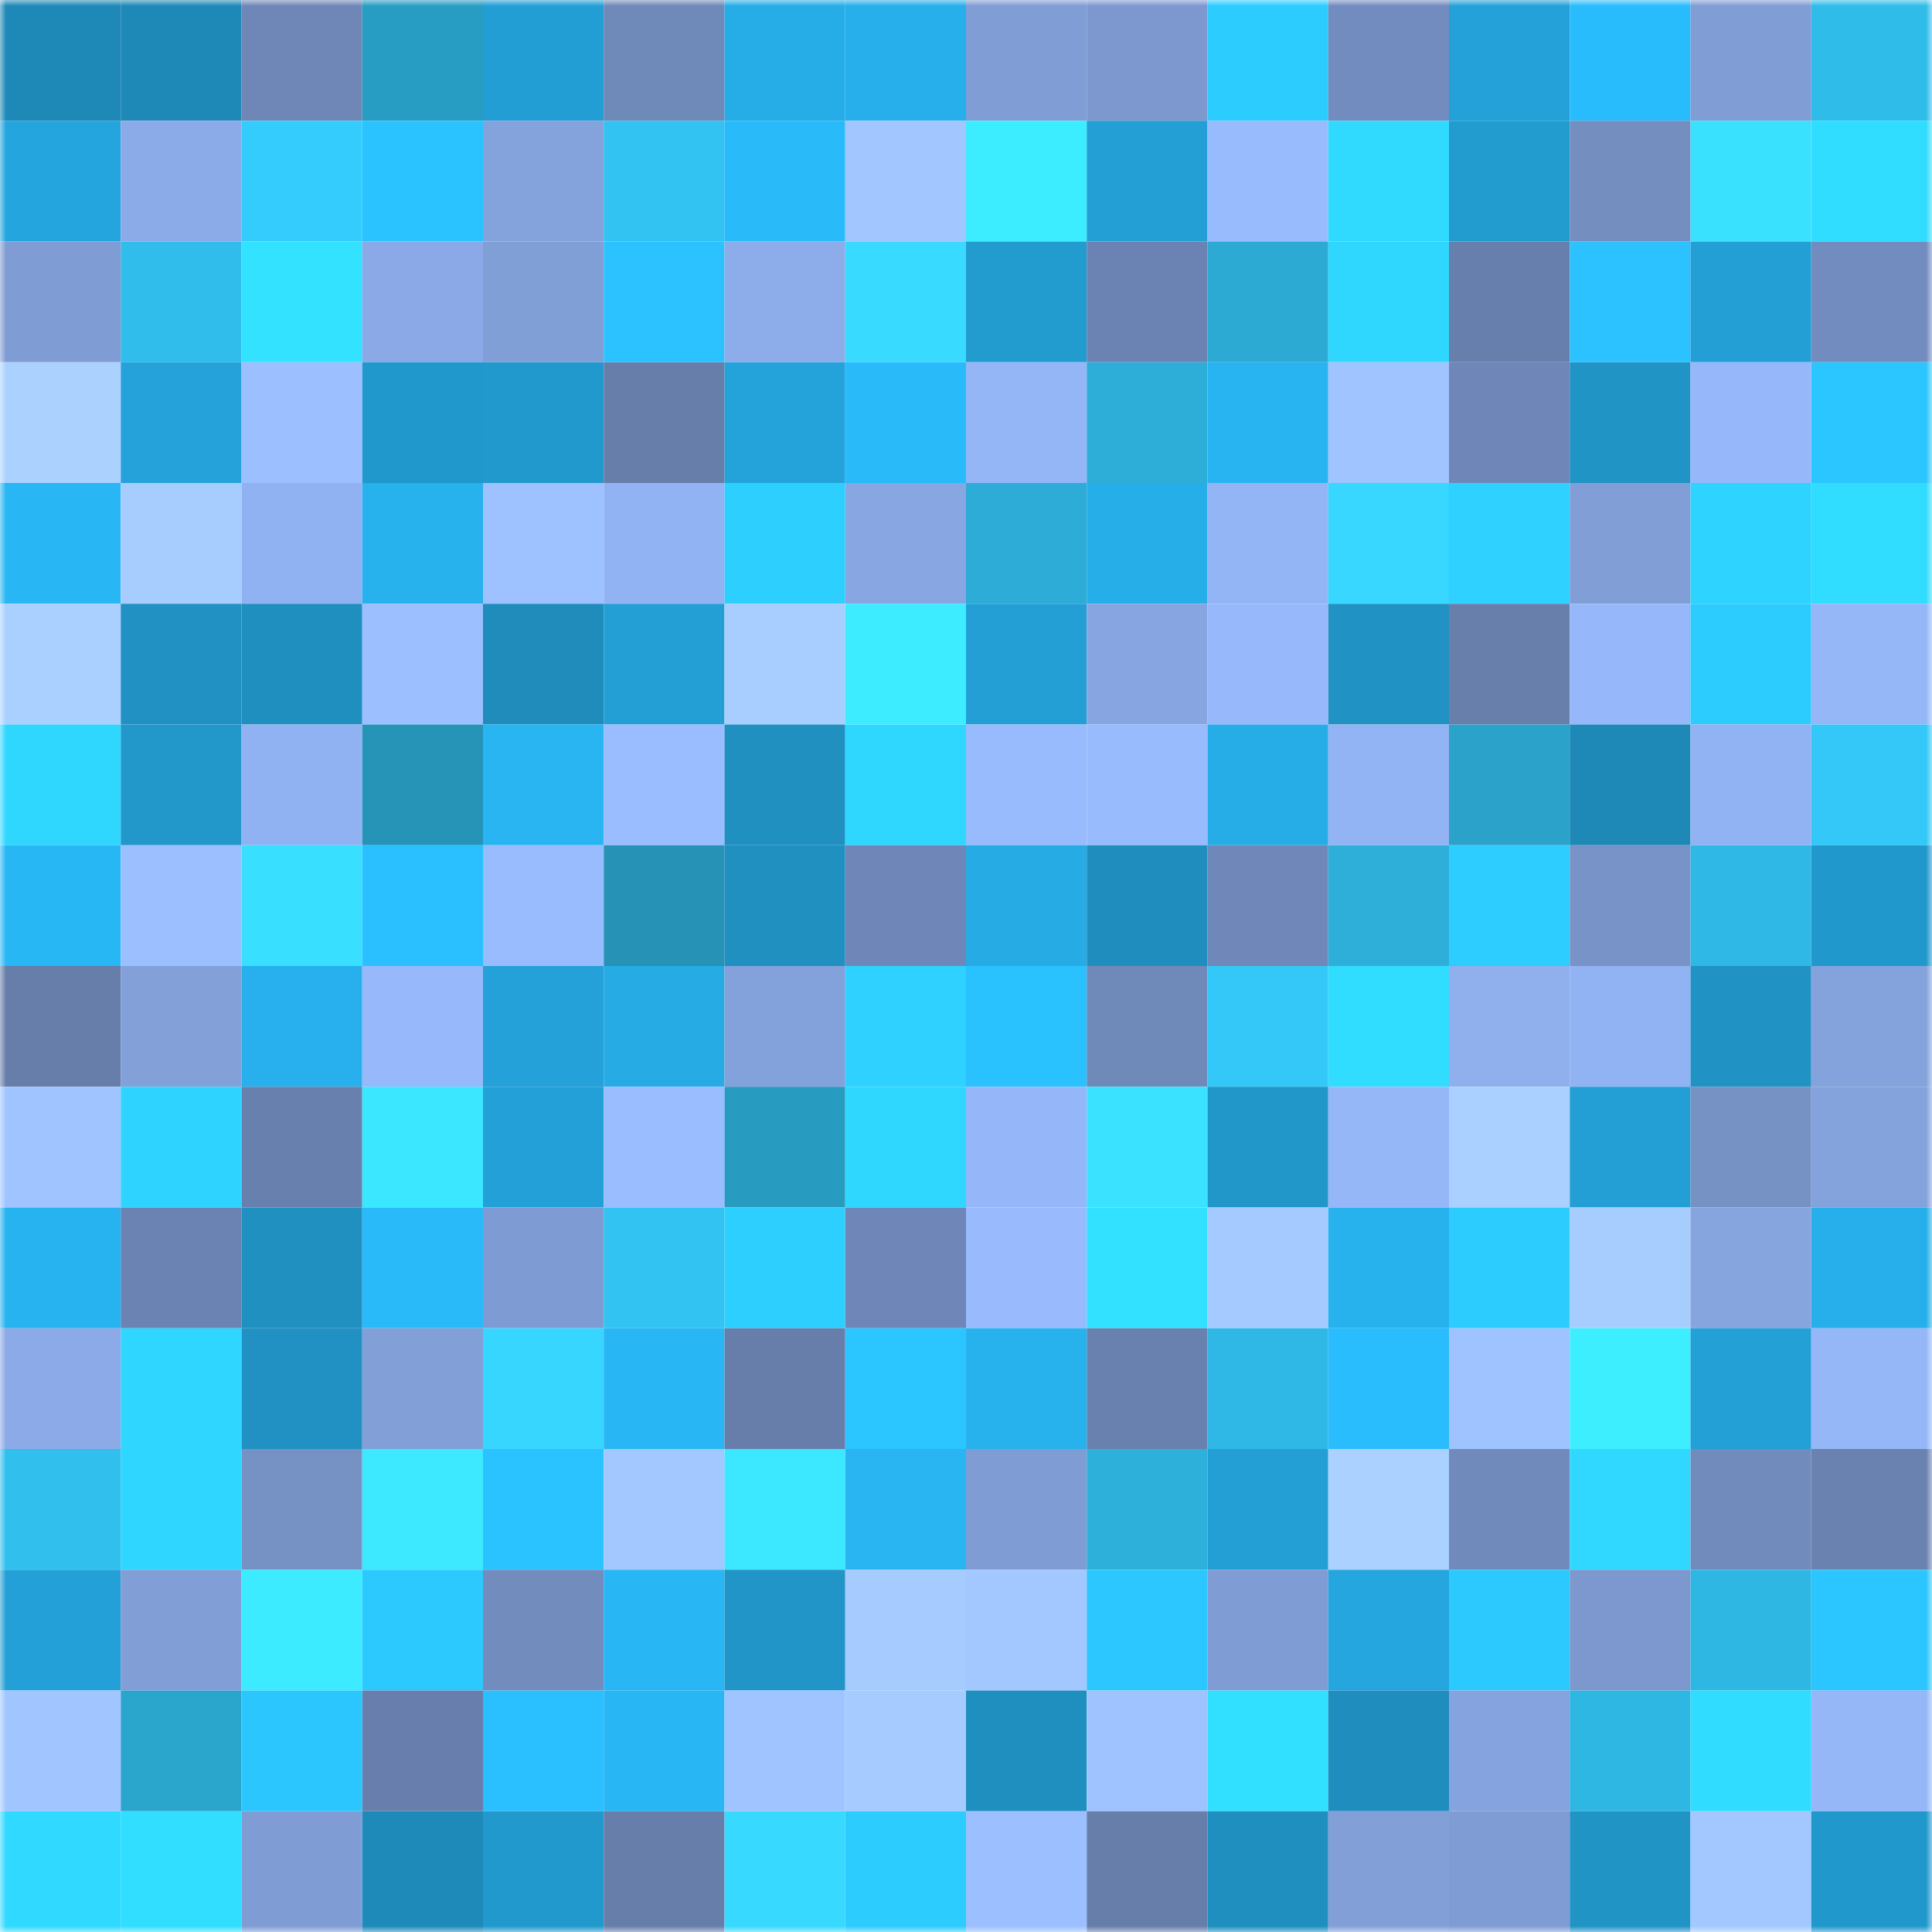 <svg viewBox="0 0 160 160" fill="none" role="img" xmlns="http://www.w3.org/2000/svg" width="240" height="240" name="ens%2Cgolduckdao.eth"><mask id="1041526814" mask-type="alpha" maskUnits="userSpaceOnUse" x="0" y="0" width="160" height="160"><rect width="160" height="160" fill="#FFFFFF"></rect></mask><g mask="url(#1041526814)"><rect x="0" y="0" width="10" height="10" fill="#1e89b7"></rect><rect x="10" y="0" width="10" height="10" fill="#1e89b7"></rect><rect x="20" y="0" width="10" height="10" fill="#6e87b7"></rect><rect x="30" y="0" width="10" height="10" fill="#289dc3"></rect><rect x="40" y="0" width="10" height="10" fill="#239ed4"></rect><rect x="50" y="0" width="10" height="10" fill="#6f89b9"></rect><rect x="60" y="0" width="10" height="10" fill="#26ade8"></rect><rect x="70" y="0" width="10" height="10" fill="#26afeb"></rect><rect x="80" y="0" width="10" height="10" fill="#809dd5"></rect><rect x="90" y="0" width="10" height="10" fill="#7c98cf"></rect><rect x="100" y="0" width="10" height="10" fill="#2dccff"></rect><rect x="110" y="0" width="10" height="10" fill="#738cbf"></rect><rect x="120" y="0" width="10" height="10" fill="#23a1d8"></rect><rect x="130" y="0" width="10" height="10" fill="#29bcfc"></rect><rect x="140" y="0" width="10" height="10" fill="#809dd5"></rect><rect x="150" y="0" width="10" height="10" fill="#30bce9"></rect><rect x="0" y="10" width="10" height="10" fill="#24a5de"></rect><rect x="10" y="10" width="10" height="10" fill="#8babe8"></rect><rect x="20" y="10" width="10" height="10" fill="#34ccfd"></rect><rect x="30" y="10" width="10" height="10" fill="#2bc3ff"></rect><rect x="40" y="10" width="10" height="10" fill="#84a2db"></rect><rect x="50" y="10" width="10" height="10" fill="#32c3f2"></rect><rect x="60" y="10" width="10" height="10" fill="#29bafa"></rect><rect x="70" y="10" width="10" height="10" fill="#a2c6ff"></rect><rect x="80" y="10" width="10" height="10" fill="#3cecff"></rect><rect x="90" y="10" width="10" height="10" fill="#239fd6"></rect><rect x="100" y="10" width="10" height="10" fill="#98bbfe"></rect><rect x="110" y="10" width="10" height="10" fill="#30daff"></rect><rect x="120" y="10" width="10" height="10" fill="#229bcf"></rect><rect x="130" y="10" width="10" height="10" fill="#748ec0"></rect><rect x="140" y="10" width="10" height="10" fill="#3ae1ff"></rect><rect x="150" y="10" width="10" height="10" fill="#31ddff"></rect><rect x="0" y="20" width="10" height="10" fill="#7f9cd4"></rect><rect x="10" y="20" width="10" height="10" fill="#30bdeb"></rect><rect x="20" y="20" width="10" height="10" fill="#32e2ff"></rect><rect x="30" y="20" width="10" height="10" fill="#8aa9e6"></rect><rect x="40" y="20" width="10" height="10" fill="#819fd7"></rect><rect x="50" y="20" width="10" height="10" fill="#2bc2ff"></rect><rect x="60" y="20" width="10" height="10" fill="#8dacea"></rect><rect x="70" y="20" width="10" height="10" fill="#38daff"></rect><rect x="80" y="20" width="10" height="10" fill="#229bcf"></rect><rect x="90" y="20" width="10" height="10" fill="#6b83b2"></rect><rect x="100" y="20" width="10" height="10" fill="#2caad3"></rect><rect x="110" y="20" width="10" height="10" fill="#2fd7ff"></rect><rect x="120" y="20" width="10" height="10" fill="#677fac"></rect><rect x="130" y="20" width="10" height="10" fill="#2bc2ff"></rect><rect x="140" y="20" width="10" height="10" fill="#239fd5"></rect><rect x="150" y="20" width="10" height="10" fill="#738cbf"></rect><rect x="0" y="30" width="10" height="10" fill="#abd2ff"></rect><rect x="10" y="30" width="10" height="10" fill="#24a2d9"></rect><rect x="20" y="30" width="10" height="10" fill="#9bbfff"></rect><rect x="30" y="30" width="10" height="10" fill="#2198cc"></rect><rect x="40" y="30" width="10" height="10" fill="#2299cd"></rect><rect x="50" y="30" width="10" height="10" fill="#677eab"></rect><rect x="60" y="30" width="10" height="10" fill="#24a3da"></rect><rect x="70" y="30" width="10" height="10" fill="#29bafa"></rect><rect x="80" y="30" width="10" height="10" fill="#94b6f7"></rect><rect x="90" y="30" width="10" height="10" fill="#2daed8"></rect><rect x="100" y="30" width="10" height="10" fill="#28b4f1"></rect><rect x="110" y="30" width="10" height="10" fill="#a0c4ff"></rect><rect x="120" y="30" width="10" height="10" fill="#6e87b8"></rect><rect x="130" y="30" width="10" height="10" fill="#2194c6"></rect><rect x="140" y="30" width="10" height="10" fill="#96b8fa"></rect><rect x="150" y="30" width="10" height="10" fill="#2bc6ff"></rect><rect x="0" y="40" width="10" height="10" fill="#28b6f4"></rect><rect x="10" y="40" width="10" height="10" fill="#a7cdff"></rect><rect x="20" y="40" width="10" height="10" fill="#91b2f2"></rect><rect x="30" y="40" width="10" height="10" fill="#27b2ee"></rect><rect x="40" y="40" width="10" height="10" fill="#9ec2ff"></rect><rect x="50" y="40" width="10" height="10" fill="#92b3f3"></rect><rect x="60" y="40" width="10" height="10" fill="#2dcfff"></rect><rect x="70" y="40" width="10" height="10" fill="#88a7e2"></rect><rect x="80" y="40" width="10" height="10" fill="#2cacd6"></rect><rect x="90" y="40" width="10" height="10" fill="#26aee9"></rect><rect x="100" y="40" width="10" height="10" fill="#93b5f5"></rect><rect x="110" y="40" width="10" height="10" fill="#37d7ff"></rect><rect x="120" y="40" width="10" height="10" fill="#2ed1ff"></rect><rect x="130" y="40" width="10" height="10" fill="#819ed6"></rect><rect x="140" y="40" width="10" height="10" fill="#2ed3ff"></rect><rect x="150" y="40" width="10" height="10" fill="#31ddff"></rect><rect x="0" y="50" width="10" height="10" fill="#aad0ff"></rect><rect x="10" y="50" width="10" height="10" fill="#2091c2"></rect><rect x="20" y="50" width="10" height="10" fill="#1f8fbf"></rect><rect x="30" y="50" width="10" height="10" fill="#9bbfff"></rect><rect x="40" y="50" width="10" height="10" fill="#1f8cbc"></rect><rect x="50" y="50" width="10" height="10" fill="#239fd6"></rect><rect x="60" y="50" width="10" height="10" fill="#a8ceff"></rect><rect x="70" y="50" width="10" height="10" fill="#3decff"></rect><rect x="80" y="50" width="10" height="10" fill="#239fd5"></rect><rect x="90" y="50" width="10" height="10" fill="#87a6e1"></rect><rect x="100" y="50" width="10" height="10" fill="#97b9fb"></rect><rect x="110" y="50" width="10" height="10" fill="#2092c4"></rect><rect x="120" y="50" width="10" height="10" fill="#687fac"></rect><rect x="130" y="50" width="10" height="10" fill="#96b8fa"></rect><rect x="140" y="50" width="10" height="10" fill="#2dccff"></rect><rect x="150" y="50" width="10" height="10" fill="#95b7f8"></rect><rect x="0" y="60" width="10" height="10" fill="#2fd7ff"></rect><rect x="10" y="60" width="10" height="10" fill="#2197ca"></rect><rect x="20" y="60" width="10" height="10" fill="#91b2f2"></rect><rect x="30" y="60" width="10" height="10" fill="#2694b7"></rect><rect x="40" y="60" width="10" height="10" fill="#28b5f2"></rect><rect x="50" y="60" width="10" height="10" fill="#9abdff"></rect><rect x="60" y="60" width="10" height="10" fill="#2090c1"></rect><rect x="70" y="60" width="10" height="10" fill="#2fd7ff"></rect><rect x="80" y="60" width="10" height="10" fill="#98bbfd"></rect><rect x="90" y="60" width="10" height="10" fill="#98bbfd"></rect><rect x="100" y="60" width="10" height="10" fill="#26ade7"></rect><rect x="110" y="60" width="10" height="10" fill="#93b4f4"></rect><rect x="120" y="60" width="10" height="10" fill="#2aa2c9"></rect><rect x="130" y="60" width="10" height="10" fill="#1e89b7"></rect><rect x="140" y="60" width="10" height="10" fill="#92b3f3"></rect><rect x="150" y="60" width="10" height="10" fill="#33c8f8"></rect><rect x="0" y="70" width="10" height="10" fill="#28b7f5"></rect><rect x="10" y="70" width="10" height="10" fill="#9cc0ff"></rect><rect x="20" y="70" width="10" height="10" fill="#39dfff"></rect><rect x="30" y="70" width="10" height="10" fill="#2ac0ff"></rect><rect x="40" y="70" width="10" height="10" fill="#99bcff"></rect><rect x="50" y="70" width="10" height="10" fill="#2692b6"></rect><rect x="60" y="70" width="10" height="10" fill="#2090c1"></rect><rect x="70" y="70" width="10" height="10" fill="#6e87b8"></rect><rect x="80" y="70" width="10" height="10" fill="#26abe5"></rect><rect x="90" y="70" width="10" height="10" fill="#1f8ebf"></rect><rect x="100" y="70" width="10" height="10" fill="#6f88b9"></rect><rect x="110" y="70" width="10" height="10" fill="#2dafda"></rect><rect x="120" y="70" width="10" height="10" fill="#2dcdff"></rect><rect x="130" y="70" width="10" height="10" fill="#7893c8"></rect><rect x="140" y="70" width="10" height="10" fill="#2fb8e5"></rect><rect x="150" y="70" width="10" height="10" fill="#2198cc"></rect><rect x="0" y="80" width="10" height="10" fill="#677eab"></rect><rect x="10" y="80" width="10" height="10" fill="#83a0d9"></rect><rect x="20" y="80" width="10" height="10" fill="#27b0ed"></rect><rect x="30" y="80" width="10" height="10" fill="#97b9fb"></rect><rect x="40" y="80" width="10" height="10" fill="#23a1d8"></rect><rect x="50" y="80" width="10" height="10" fill="#26abe5"></rect><rect x="60" y="80" width="10" height="10" fill="#83a1db"></rect><rect x="70" y="80" width="10" height="10" fill="#2ed1ff"></rect><rect x="80" y="80" width="10" height="10" fill="#2ac1ff"></rect><rect x="90" y="80" width="10" height="10" fill="#6f89b9"></rect><rect x="100" y="80" width="10" height="10" fill="#33c8f8"></rect><rect x="110" y="80" width="10" height="10" fill="#31ddff"></rect><rect x="120" y="80" width="10" height="10" fill="#8fafed"></rect><rect x="130" y="80" width="10" height="10" fill="#92b3f3"></rect><rect x="140" y="80" width="10" height="10" fill="#2092c3"></rect><rect x="150" y="80" width="10" height="10" fill="#84a2db"></rect><rect x="0" y="90" width="10" height="10" fill="#a0c4ff"></rect><rect x="10" y="90" width="10" height="10" fill="#2ed3ff"></rect><rect x="20" y="90" width="10" height="10" fill="#6880ae"></rect><rect x="30" y="90" width="10" height="10" fill="#3be6ff"></rect><rect x="40" y="90" width="10" height="10" fill="#23a0d7"></rect><rect x="50" y="90" width="10" height="10" fill="#9abdff"></rect><rect x="60" y="90" width="10" height="10" fill="#289bc0"></rect><rect x="70" y="90" width="10" height="10" fill="#2fd7ff"></rect><rect x="80" y="90" width="10" height="10" fill="#95b7f9"></rect><rect x="90" y="90" width="10" height="10" fill="#3ae2ff"></rect><rect x="100" y="90" width="10" height="10" fill="#2196c9"></rect><rect x="110" y="90" width="10" height="10" fill="#95b7f8"></rect><rect x="120" y="90" width="10" height="10" fill="#aad0ff"></rect><rect x="130" y="90" width="10" height="10" fill="#239fd6"></rect><rect x="140" y="90" width="10" height="10" fill="#7691c4"></rect><rect x="150" y="90" width="10" height="10" fill="#84a2db"></rect><rect x="0" y="100" width="10" height="10" fill="#27b3f0"></rect><rect x="10" y="100" width="10" height="10" fill="#6b83b2"></rect><rect x="20" y="100" width="10" height="10" fill="#2090c1"></rect><rect x="30" y="100" width="10" height="10" fill="#29bafa"></rect><rect x="40" y="100" width="10" height="10" fill="#7f9bd3"></rect><rect x="50" y="100" width="10" height="10" fill="#32c3f2"></rect><rect x="60" y="100" width="10" height="10" fill="#2dcfff"></rect><rect x="70" y="100" width="10" height="10" fill="#6e87b8"></rect><rect x="80" y="100" width="10" height="10" fill="#99bbfe"></rect><rect x="90" y="100" width="10" height="10" fill="#31e1ff"></rect><rect x="100" y="100" width="10" height="10" fill="#a5caff"></rect><rect x="110" y="100" width="10" height="10" fill="#27b2ee"></rect><rect x="120" y="100" width="10" height="10" fill="#2dccff"></rect><rect x="130" y="100" width="10" height="10" fill="#a7cdff"></rect><rect x="140" y="100" width="10" height="10" fill="#86a4de"></rect><rect x="150" y="100" width="10" height="10" fill="#26afeb"></rect><rect x="0" y="110" width="10" height="10" fill="#8baae7"></rect><rect x="10" y="110" width="10" height="10" fill="#2fd6ff"></rect><rect x="20" y="110" width="10" height="10" fill="#2091c2"></rect><rect x="30" y="110" width="10" height="10" fill="#829fd8"></rect><rect x="40" y="110" width="10" height="10" fill="#37d6ff"></rect><rect x="50" y="110" width="10" height="10" fill="#28b6f4"></rect><rect x="60" y="110" width="10" height="10" fill="#677eab"></rect><rect x="70" y="110" width="10" height="10" fill="#2bc6ff"></rect><rect x="80" y="110" width="10" height="10" fill="#27b2ee"></rect><rect x="90" y="110" width="10" height="10" fill="#6981af"></rect><rect x="100" y="110" width="10" height="10" fill="#2fb8e5"></rect><rect x="110" y="110" width="10" height="10" fill="#2abdfe"></rect><rect x="120" y="110" width="10" height="10" fill="#9fc3ff"></rect><rect x="130" y="110" width="10" height="10" fill="#3deeff"></rect><rect x="140" y="110" width="10" height="10" fill="#23a0d6"></rect><rect x="150" y="110" width="10" height="10" fill="#95b7f8"></rect><rect x="0" y="120" width="10" height="10" fill="#31bfed"></rect><rect x="10" y="120" width="10" height="10" fill="#2fd6ff"></rect><rect x="20" y="120" width="10" height="10" fill="#7691c4"></rect><rect x="30" y="120" width="10" height="10" fill="#3ce9ff"></rect><rect x="40" y="120" width="10" height="10" fill="#2bc3ff"></rect><rect x="50" y="120" width="10" height="10" fill="#a3c8ff"></rect><rect x="60" y="120" width="10" height="10" fill="#3ce8ff"></rect><rect x="70" y="120" width="10" height="10" fill="#28b5f2"></rect><rect x="80" y="120" width="10" height="10" fill="#7f9cd4"></rect><rect x="90" y="120" width="10" height="10" fill="#2db1db"></rect><rect x="100" y="120" width="10" height="10" fill="#239fd5"></rect><rect x="110" y="120" width="10" height="10" fill="#aad1ff"></rect><rect x="120" y="120" width="10" height="10" fill="#708abb"></rect><rect x="130" y="120" width="10" height="10" fill="#30d8ff"></rect><rect x="140" y="120" width="10" height="10" fill="#718bbd"></rect><rect x="150" y="120" width="10" height="10" fill="#6a82b0"></rect><rect x="0" y="130" width="10" height="10" fill="#23a0d7"></rect><rect x="10" y="130" width="10" height="10" fill="#819ed6"></rect><rect x="20" y="130" width="10" height="10" fill="#3cebff"></rect><rect x="30" y="130" width="10" height="10" fill="#2cc9ff"></rect><rect x="40" y="130" width="10" height="10" fill="#728cbe"></rect><rect x="50" y="130" width="10" height="10" fill="#28b6f4"></rect><rect x="60" y="130" width="10" height="10" fill="#2195c8"></rect><rect x="70" y="130" width="10" height="10" fill="#a6ccff"></rect><rect x="80" y="130" width="10" height="10" fill="#a3c8ff"></rect><rect x="90" y="130" width="10" height="10" fill="#2cc7ff"></rect><rect x="100" y="130" width="10" height="10" fill="#7f9cd4"></rect><rect x="110" y="130" width="10" height="10" fill="#25a6df"></rect><rect x="120" y="130" width="10" height="10" fill="#2cc9ff"></rect><rect x="130" y="130" width="10" height="10" fill="#7c98cf"></rect><rect x="140" y="130" width="10" height="10" fill="#2fb7e4"></rect><rect x="150" y="130" width="10" height="10" fill="#2bc6ff"></rect><rect x="0" y="140" width="10" height="10" fill="#a1c6ff"></rect><rect x="10" y="140" width="10" height="10" fill="#2aa5cc"></rect><rect x="20" y="140" width="10" height="10" fill="#2cc6ff"></rect><rect x="30" y="140" width="10" height="10" fill="#687fad"></rect><rect x="40" y="140" width="10" height="10" fill="#2abfff"></rect><rect x="50" y="140" width="10" height="10" fill="#28b6f4"></rect><rect x="60" y="140" width="10" height="10" fill="#a0c4ff"></rect><rect x="70" y="140" width="10" height="10" fill="#a6ccff"></rect><rect x="80" y="140" width="10" height="10" fill="#1f8fc0"></rect><rect x="90" y="140" width="10" height="10" fill="#9fc3ff"></rect><rect x="100" y="140" width="10" height="10" fill="#31dfff"></rect><rect x="110" y="140" width="10" height="10" fill="#1f8dbd"></rect><rect x="120" y="140" width="10" height="10" fill="#85a3de"></rect><rect x="130" y="140" width="10" height="10" fill="#2fb7e3"></rect><rect x="140" y="140" width="10" height="10" fill="#30dcff"></rect><rect x="150" y="140" width="10" height="10" fill="#95b7f8"></rect><rect x="0" y="150" width="10" height="10" fill="#30d9ff"></rect><rect x="10" y="150" width="10" height="10" fill="#31deff"></rect><rect x="20" y="150" width="10" height="10" fill="#7f9cd4"></rect><rect x="30" y="150" width="10" height="10" fill="#1e8ab9"></rect><rect x="40" y="150" width="10" height="10" fill="#2299cd"></rect><rect x="50" y="150" width="10" height="10" fill="#677eab"></rect><rect x="60" y="150" width="10" height="10" fill="#38d9ff"></rect><rect x="70" y="150" width="10" height="10" fill="#2dccff"></rect><rect x="80" y="150" width="10" height="10" fill="#9cc0ff"></rect><rect x="90" y="150" width="10" height="10" fill="#677eab"></rect><rect x="100" y="150" width="10" height="10" fill="#1f8fc0"></rect><rect x="110" y="150" width="10" height="10" fill="#829fd8"></rect><rect x="120" y="150" width="10" height="10" fill="#7f9cd4"></rect><rect x="130" y="150" width="10" height="10" fill="#2194c6"></rect><rect x="140" y="150" width="10" height="10" fill="#a3c8ff"></rect><rect x="150" y="150" width="10" height="10" fill="#2198cc"></rect></g></svg>